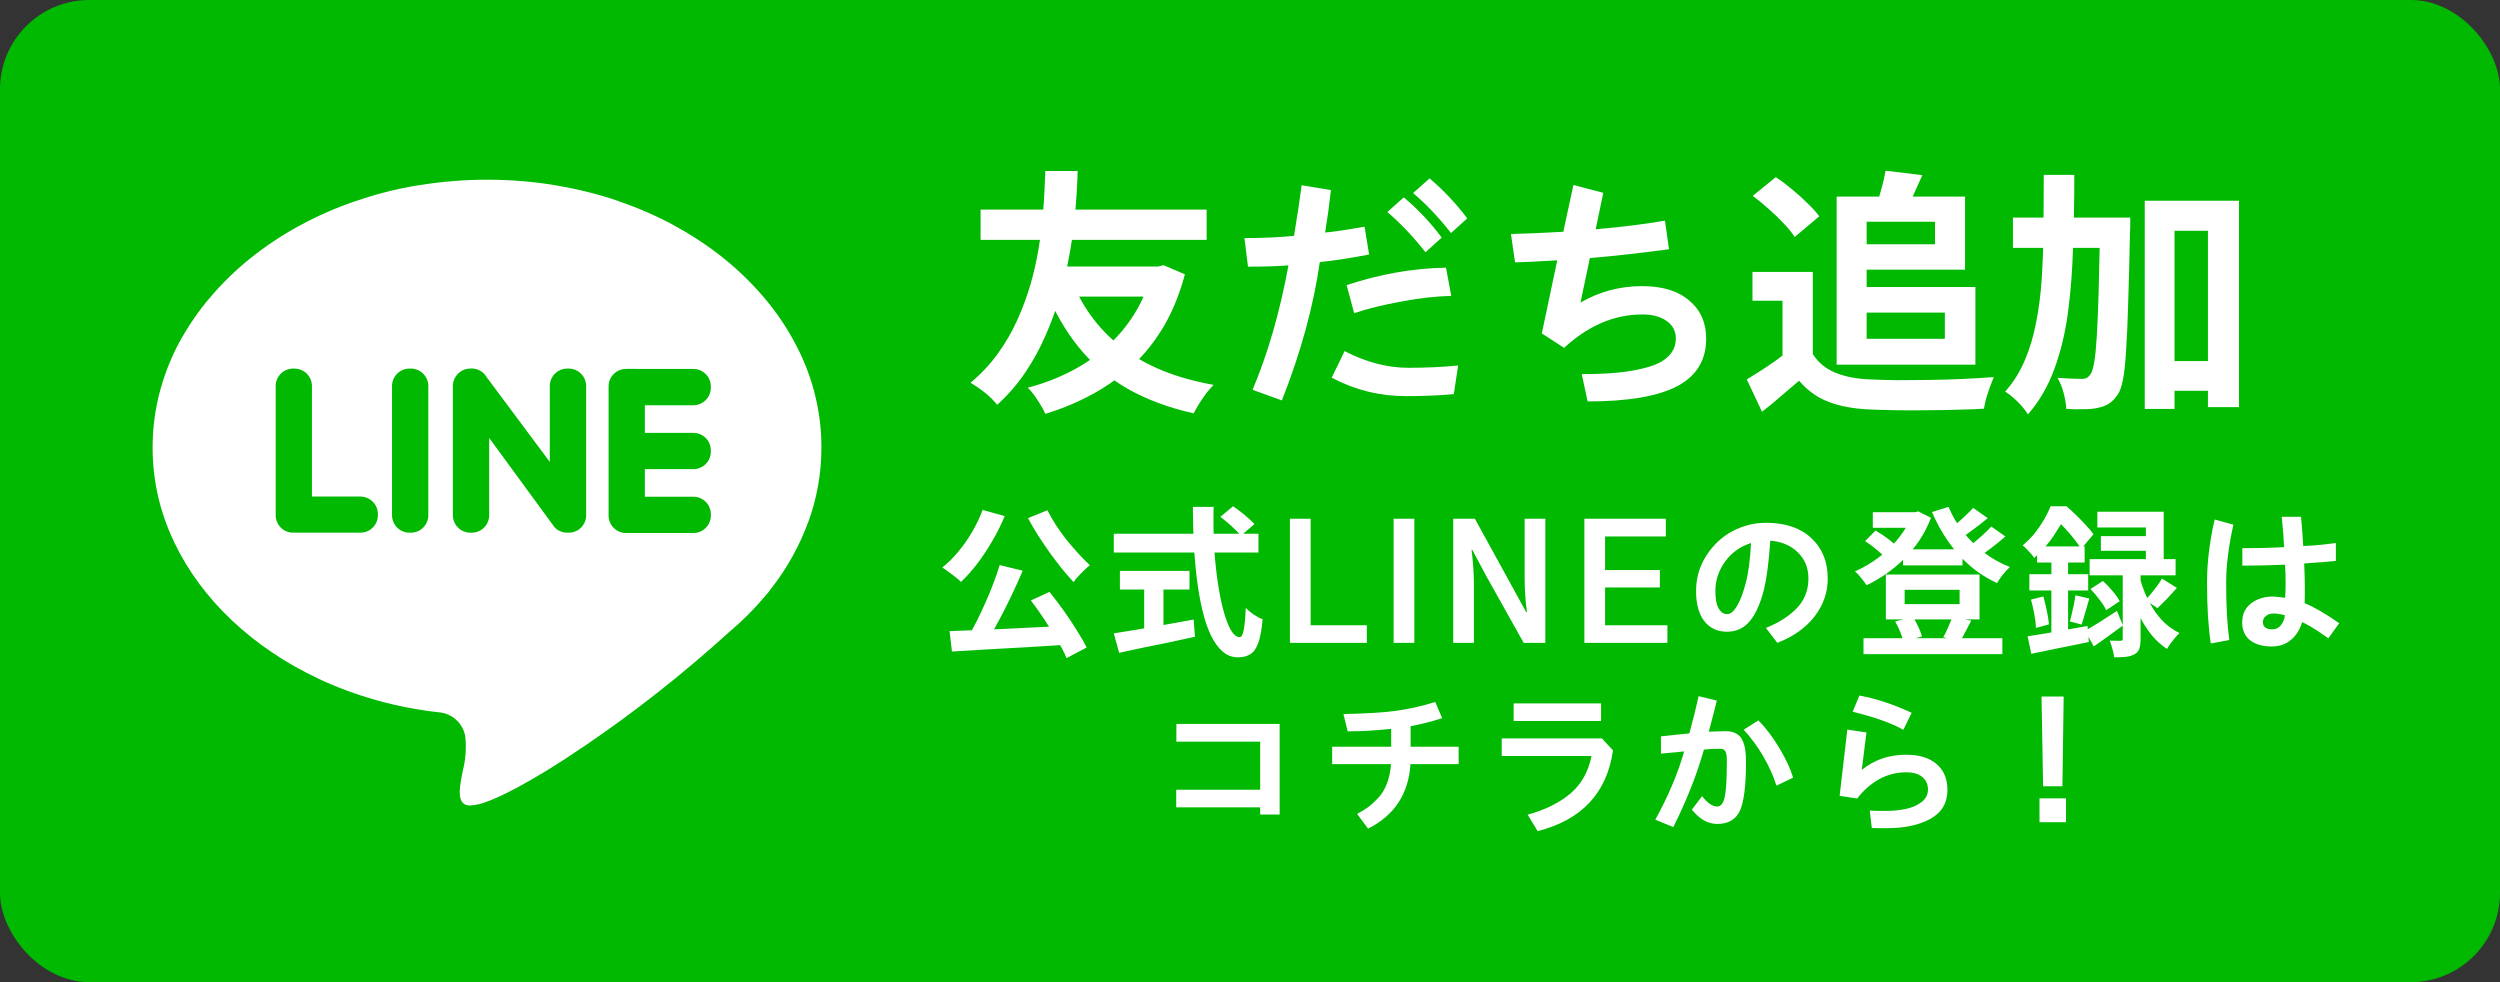 <svg width="140" height="55" viewBox="0 0 140 55" fill="none" xmlns="http://www.w3.org/2000/svg">
<rect x="0" y="0" width="140" height="55" fill="#333333" stroke="none"/>
<rect width="140" height="55" rx="5" fill="#01B901"/>
<g clip-path="url(#clip0_6_317)">
<path d="M26.319 45.106L26.284 45.107C26.176 45.105 26.07 45.073 25.979 45.014L25.981 45.015C25.614 44.727 25.748 44.028 25.903 43.218C26.081 42.551 26.13 41.858 26.046 41.173L26.049 41.2C25.981 40.857 25.805 40.545 25.546 40.31C25.287 40.074 24.96 39.928 24.612 39.892H24.605C22.223 39.635 19.901 38.983 17.733 37.964L17.866 38.019C16.93 37.586 16.03 37.077 15.176 36.497L15.245 36.541C14.437 36 13.675 35.392 12.968 34.725L12.977 34.732C12.305 34.098 11.696 33.414 11.15 32.679L11.121 32.636C10.597 31.931 10.143 31.176 9.764 30.382L9.728 30.299C8.944 28.661 8.541 26.867 8.547 25.052C8.547 23.98 8.684 22.94 8.944 21.949L8.925 22.034C9.182 21.031 9.56 20.063 10.049 19.151L10.016 19.22C10.506 18.306 11.093 17.448 11.765 16.658L11.749 16.677C12.428 15.874 13.183 15.138 14.002 14.478L14.034 14.453C14.872 13.782 15.767 13.186 16.708 12.67L16.804 12.622C17.777 12.092 18.793 11.644 19.84 11.285L19.985 11.241C21.087 10.86 22.219 10.573 23.37 10.385L23.5 10.368C26.045 9.955 28.64 9.962 31.184 10.387L31.046 10.368C32.393 10.589 33.575 10.893 34.717 11.287L34.561 11.241C35.798 11.661 36.848 12.129 37.848 12.676L37.742 12.622C38.796 13.196 39.703 13.802 40.548 14.481L40.512 14.453C41.356 15.131 42.103 15.86 42.778 16.654L42.797 16.677C43.432 17.422 44.005 18.256 44.485 19.147L44.523 19.223C44.963 20.027 45.338 20.962 45.599 21.943L45.62 22.032C45.874 23.019 46.002 24.034 45.999 25.053C46.002 26.505 45.745 27.944 45.239 29.304L45.266 29.22C44.772 30.569 44.069 31.833 43.182 32.965L43.204 32.936C43.097 33.088 42.981 33.233 42.855 33.371L42.858 33.368L42.847 33.381C42.222 34.123 41.556 34.788 40.836 35.392L40.811 35.413C38.276 37.717 35.583 39.84 32.75 41.766L32.496 41.93C31.355 42.718 30.173 43.446 28.955 44.11L28.739 44.218C28.305 44.451 27.859 44.66 27.401 44.843L27.314 44.873C27.002 45.007 26.67 45.086 26.331 45.106H26.322H26.319ZM35.056 20.658C34.798 20.659 34.55 20.762 34.367 20.945C34.184 21.127 34.081 21.375 34.081 21.634V28.873C34.081 29.132 34.184 29.38 34.367 29.562C34.55 29.745 34.798 29.848 35.056 29.849H38.832C39.091 29.848 39.339 29.745 39.521 29.562C39.704 29.38 39.807 29.132 39.808 28.873V28.792C39.807 28.533 39.704 28.285 39.521 28.103C39.339 27.92 39.091 27.817 38.832 27.816H36.112V26.273H38.831C39.089 26.272 39.337 26.169 39.52 25.986C39.703 25.803 39.806 25.556 39.806 25.297V25.215C39.806 24.957 39.703 24.709 39.52 24.527C39.337 24.344 39.089 24.241 38.831 24.24H36.112V22.694H38.831C39.089 22.693 39.337 22.59 39.52 22.407C39.703 22.224 39.806 21.977 39.806 21.718V21.635C39.806 21.377 39.703 21.129 39.52 20.946C39.337 20.763 39.089 20.66 38.831 20.66L35.056 20.658ZM26.337 20.64C26.078 20.641 25.831 20.744 25.648 20.927C25.465 21.11 25.362 21.358 25.361 21.616V28.856C25.362 29.114 25.465 29.362 25.648 29.545C25.831 29.728 26.078 29.831 26.337 29.831H26.419C26.677 29.831 26.925 29.728 27.108 29.545C27.29 29.362 27.393 29.114 27.394 28.856V24.525L30.948 29.38L31.021 29.479L31.02 29.478C31.114 29.605 31.242 29.701 31.39 29.757L31.395 29.758C31.505 29.805 31.632 29.831 31.765 29.831H31.851C32.012 29.831 32.17 29.791 32.311 29.715L32.305 29.718C32.396 29.675 32.477 29.615 32.543 29.541V29.539C32.633 29.45 32.704 29.343 32.752 29.226C32.8 29.108 32.825 28.983 32.825 28.856V21.616C32.824 21.358 32.721 21.11 32.538 20.927C32.356 20.744 32.108 20.641 31.849 20.64H31.763C31.505 20.641 31.257 20.744 31.074 20.927C30.892 21.11 30.789 21.358 30.788 21.616V25.867L27.263 21.134C27.178 20.983 27.055 20.858 26.907 20.77C26.758 20.683 26.588 20.636 26.416 20.635L26.337 20.64ZM22.929 20.64C22.67 20.641 22.423 20.744 22.24 20.927C22.057 21.11 21.954 21.358 21.953 21.616V28.856C21.954 29.114 22.057 29.362 22.24 29.545C22.423 29.728 22.67 29.831 22.929 29.831H23.011C23.269 29.831 23.517 29.728 23.699 29.545C23.882 29.362 23.985 29.114 23.986 28.856V21.616C23.985 21.358 23.882 21.11 23.699 20.927C23.517 20.744 23.269 20.641 23.011 20.64H22.929ZM16.413 20.64C16.155 20.641 15.907 20.744 15.724 20.927C15.541 21.11 15.438 21.358 15.438 21.616V28.856C15.438 29.114 15.541 29.362 15.724 29.545C15.907 29.728 16.155 29.831 16.413 29.831H20.186C20.445 29.831 20.692 29.728 20.875 29.545C21.058 29.362 21.161 29.114 21.162 28.856V28.783C21.161 28.524 21.058 28.277 20.875 28.094C20.692 27.911 20.445 27.808 20.186 27.807H17.469V21.617C17.468 21.359 17.365 21.111 17.182 20.928C17 20.746 16.752 20.643 16.493 20.642L16.413 20.64Z" fill="white"/>
</g>
<path d="M60.061 15.81C60.68 17.328 61.642 18.575 62.947 19.551C64.251 20.527 65.924 21.194 67.963 21.552C67.838 21.678 67.703 21.832 67.558 22.016C67.412 22.209 67.277 22.407 67.151 22.61C67.026 22.814 66.924 22.992 66.847 23.147C65.426 22.828 64.184 22.364 63.12 21.755C62.067 21.146 61.168 20.382 60.423 19.464C59.679 18.546 59.056 17.473 58.553 16.245L60.061 15.81ZM64.513 14.925H64.846L65.165 14.853L66.354 15.361C66.064 16.453 65.672 17.419 65.18 18.261C64.686 19.102 64.102 19.836 63.425 20.465C62.748 21.093 61.999 21.629 61.178 22.074C60.365 22.519 59.486 22.886 58.538 23.176C58.442 22.954 58.297 22.698 58.103 22.407C57.92 22.117 57.736 21.886 57.553 21.712C58.403 21.489 59.196 21.189 59.931 20.812C60.675 20.436 61.352 19.976 61.961 19.435C62.569 18.894 63.092 18.275 63.526 17.579C63.962 16.873 64.29 16.095 64.513 15.245V14.925ZM54.913 11.736H67.572V13.432H54.913V11.736ZM59.032 14.925H64.686V16.608H58.524L59.032 14.925ZM58.538 9.575H60.351C60.341 9.904 60.322 10.319 60.293 10.822C60.264 11.315 60.216 11.876 60.148 12.504C60.08 13.132 59.979 13.799 59.843 14.505C59.718 15.201 59.549 15.916 59.336 16.651C59.123 17.376 58.858 18.096 58.538 18.811C58.229 19.527 57.852 20.213 57.407 20.87C56.963 21.528 56.441 22.127 55.842 22.669C55.667 22.446 55.45 22.229 55.189 22.016C54.928 21.803 54.648 21.61 54.348 21.436C54.938 20.943 55.445 20.402 55.87 19.812C56.306 19.213 56.673 18.579 56.972 17.913C57.272 17.245 57.519 16.578 57.712 15.912C57.905 15.235 58.055 14.573 58.161 13.925C58.268 13.277 58.345 12.673 58.394 12.113C58.442 11.542 58.476 11.04 58.495 10.604C58.514 10.169 58.529 9.826 58.538 9.575ZM69.689 13.333C70.718 13.333 71.644 13.291 72.465 13.206C72.654 12.082 72.795 11.138 72.89 10.374L74.532 10.643C74.438 11.492 74.329 12.285 74.207 13.021C74.66 12.984 75.396 12.875 76.415 12.696L76.67 14.254C75.632 14.452 74.712 14.593 73.909 14.678C73.55 17.171 72.842 19.752 71.785 22.424L70.143 21.829C71.002 19.799 71.672 17.477 72.153 14.862C71.511 14.91 70.756 14.933 69.888 14.933L69.689 13.333ZM75.41 15.967C77.298 15.344 79.153 15.018 80.975 14.99L81.272 16.576C80.451 16.585 79.517 16.689 78.469 16.887C77.43 17.076 76.552 17.293 75.835 17.539L75.41 15.967ZM74.575 21.149L75.297 19.663C76.505 20.286 77.699 20.597 78.879 20.597C79.823 20.597 80.749 20.555 81.655 20.47L81.414 22.07C80.621 22.145 79.729 22.183 78.738 22.183C77.256 22.183 75.868 21.839 74.575 21.149ZM79.134 10.813L80.055 9.991C80.829 10.643 81.532 11.388 82.165 12.229L81.258 13.05C80.56 12.162 79.852 11.417 79.134 10.813ZM77.69 11.875L78.61 11.053C79.394 11.705 80.102 12.455 80.734 13.305L79.828 14.126C79.13 13.239 78.417 12.488 77.69 11.875ZM89.032 14.452L88.508 16.944C89.566 16.33 90.717 16.023 91.963 16.023C93.096 16.023 93.974 16.293 94.597 16.831C95.23 17.359 95.546 18.072 95.546 18.969C95.546 20.168 95.003 21.055 93.918 21.631C92.832 22.197 91.161 22.48 88.905 22.48L88.579 20.951C89.344 20.951 90.019 20.923 90.604 20.866C91.189 20.81 91.737 20.71 92.247 20.569C92.766 20.427 93.162 20.22 93.436 19.946C93.71 19.672 93.847 19.337 93.847 18.941C93.847 18.544 93.677 18.223 93.337 17.978C92.997 17.732 92.539 17.609 91.963 17.609C90.406 17.609 88.947 18.233 87.588 19.479L86.342 18.671L87.206 14.579C85.884 14.655 85.096 14.692 84.841 14.692L84.614 13.107C85.596 13.078 86.573 13.036 87.545 12.979L88.112 10.359L89.783 10.798L89.358 12.838C90.812 12.715 92.105 12.554 93.238 12.356L93.464 13.956C91.869 14.173 90.392 14.338 89.032 14.452ZM101.517 15.23V20.581H99.82V16.84H98.138V15.23H101.517ZM101.517 19.826C101.816 20.3 102.237 20.648 102.778 20.87C103.319 21.093 103.967 21.218 104.721 21.247C105.146 21.267 105.649 21.281 106.229 21.291C106.819 21.291 107.437 21.286 108.085 21.276C108.733 21.267 109.366 21.247 109.985 21.218C110.613 21.189 111.169 21.156 111.652 21.117C111.594 21.252 111.526 21.426 111.449 21.639C111.372 21.852 111.299 22.069 111.232 22.291C111.174 22.514 111.13 22.712 111.101 22.886C110.666 22.915 110.168 22.934 109.608 22.944C109.047 22.963 108.472 22.973 107.882 22.973C107.292 22.983 106.722 22.983 106.171 22.973C105.62 22.963 105.127 22.949 104.692 22.93C103.803 22.891 103.044 22.751 102.416 22.509C101.787 22.277 101.231 21.881 100.748 21.32C100.429 21.591 100.1 21.871 99.762 22.161C99.433 22.451 99.071 22.751 98.674 23.06L97.819 21.247C98.157 21.044 98.51 20.822 98.877 20.581C99.245 20.339 99.598 20.087 99.936 19.826H101.517ZM98.153 10.967L99.443 9.923C99.743 10.116 100.047 10.344 100.357 10.604C100.666 10.856 100.956 11.117 101.226 11.387C101.497 11.649 101.715 11.89 101.879 12.113L100.502 13.273C100.357 13.04 100.154 12.789 99.892 12.518C99.641 12.248 99.361 11.977 99.052 11.707C98.742 11.426 98.442 11.18 98.153 10.967ZM103.692 11.011H110.043V15.1H103.692V13.678H108.361V12.417H103.692V11.011ZM105.591 9.56L107.65 9.807C107.476 10.203 107.307 10.58 107.143 10.938C106.978 11.296 106.828 11.605 106.693 11.866L105.055 11.562C105.161 11.271 105.262 10.943 105.359 10.575C105.465 10.198 105.543 9.86 105.591 9.56ZM102.851 11.011H104.533V20.421H102.851V11.011ZM103.822 16.071H110.623V20.421H103.822V18.971H108.912V17.506H103.822V16.071ZM120.889 20.218H124.601V21.886H120.889V20.218ZM112.725 12.185H118.032V13.882H112.725V12.185ZM120.106 11.242H125.384V22.799H123.644V12.925H121.773V22.901H120.106V11.242ZM117.612 12.185H119.294C119.294 12.185 119.294 12.238 119.294 12.345C119.294 12.441 119.294 12.552 119.294 12.678C119.294 12.804 119.289 12.905 119.279 12.982C119.25 14.529 119.216 15.849 119.178 16.941C119.149 18.024 119.11 18.913 119.062 19.609C119.023 20.305 118.965 20.851 118.888 21.247C118.81 21.644 118.714 21.924 118.598 22.088C118.433 22.33 118.264 22.504 118.09 22.61C117.916 22.717 117.708 22.794 117.467 22.843C117.254 22.891 116.993 22.915 116.684 22.915C116.374 22.925 116.05 22.92 115.712 22.901C115.702 22.649 115.654 22.354 115.567 22.016C115.48 21.687 115.364 21.402 115.219 21.16C115.509 21.18 115.775 21.194 116.017 21.204C116.258 21.214 116.447 21.218 116.582 21.218C116.688 21.218 116.78 21.199 116.858 21.16C116.935 21.122 117.007 21.049 117.075 20.943C117.152 20.837 117.22 20.614 117.278 20.276C117.336 19.938 117.384 19.445 117.423 18.797C117.462 18.149 117.496 17.318 117.525 16.303C117.554 15.278 117.583 14.031 117.612 12.562V12.185ZM114.451 9.792H116.162C116.162 11.223 116.137 12.591 116.089 13.896C116.05 15.191 115.954 16.409 115.799 17.55C115.644 18.691 115.388 19.739 115.031 20.697C114.683 21.644 114.194 22.48 113.566 23.205C113.479 23.06 113.363 22.905 113.218 22.741C113.073 22.577 112.918 22.422 112.754 22.277C112.59 22.132 112.435 22.016 112.29 21.929C112.744 21.417 113.107 20.841 113.378 20.203C113.658 19.556 113.871 18.85 114.016 18.087C114.17 17.323 114.277 16.506 114.335 15.636C114.393 14.756 114.426 13.828 114.436 12.852C114.446 11.866 114.451 10.846 114.451 9.792Z" fill="white"/>
<path d="M55.983 31.644L57.27 31.959C57.126 32.307 56.967 32.664 56.793 33.03C56.625 33.396 56.451 33.756 56.271 34.11C56.091 34.464 55.911 34.803 55.731 35.127C55.557 35.445 55.386 35.733 55.218 35.991L54.21 35.676C54.372 35.4 54.537 35.097 54.705 34.767C54.873 34.431 55.035 34.086 55.191 33.732C55.353 33.372 55.5 33.015 55.632 32.661C55.77 32.301 55.887 31.962 55.983 31.644ZM53.175 35.343C53.595 35.325 54.069 35.307 54.597 35.289C55.125 35.265 55.683 35.241 56.271 35.217C56.859 35.187 57.456 35.157 58.062 35.127C58.674 35.097 59.277 35.067 59.871 35.037L59.835 36.099C59.067 36.147 58.29 36.195 57.504 36.243C56.718 36.291 55.965 36.333 55.245 36.369C54.531 36.411 53.886 36.45 53.31 36.486L53.175 35.343ZM57.729 33.624L58.773 33.147C59.037 33.471 59.301 33.819 59.565 34.191C59.829 34.563 60.072 34.929 60.294 35.289C60.522 35.643 60.708 35.967 60.852 36.261L59.727 36.855C59.607 36.561 59.436 36.228 59.214 35.856C58.992 35.478 58.752 35.094 58.494 34.704C58.236 34.314 57.981 33.954 57.729 33.624ZM55.029 28.557L56.262 28.899C56.07 29.373 55.839 29.838 55.569 30.294C55.305 30.75 55.023 31.176 54.723 31.572C54.423 31.962 54.12 32.301 53.814 32.589C53.742 32.505 53.64 32.415 53.508 32.319C53.382 32.217 53.25 32.118 53.112 32.022C52.98 31.92 52.866 31.839 52.77 31.779C53.082 31.533 53.379 31.239 53.661 30.897C53.949 30.555 54.21 30.183 54.444 29.781C54.678 29.379 54.873 28.971 55.029 28.557ZM58.656 28.575C58.788 28.839 58.944 29.112 59.124 29.394C59.31 29.676 59.511 29.955 59.727 30.231C59.949 30.501 60.171 30.759 60.393 31.005C60.615 31.245 60.828 31.461 61.032 31.653C60.936 31.725 60.831 31.818 60.717 31.932C60.603 32.04 60.492 32.154 60.384 32.274C60.276 32.388 60.189 32.496 60.123 32.598C59.907 32.37 59.685 32.115 59.457 31.833C59.229 31.545 59.001 31.245 58.773 30.933C58.551 30.615 58.335 30.294 58.125 29.97C57.921 29.646 57.735 29.328 57.567 29.016L58.656 28.575ZM68.34 28.944L69.051 28.35C69.189 28.44 69.333 28.545 69.483 28.665C69.639 28.785 69.783 28.905 69.915 29.025C70.053 29.145 70.164 29.253 70.248 29.349L69.483 30.006C69.411 29.898 69.309 29.784 69.177 29.664C69.051 29.538 68.913 29.412 68.763 29.286C68.619 29.16 68.478 29.046 68.34 28.944ZM62.373 29.889H70.473V30.942H62.373V29.889ZM62.715 31.968H66.612V33.012H62.715V31.968ZM64.074 32.562H65.154V35.613H64.074V32.562ZM62.373 35.469C62.733 35.409 63.156 35.34 63.642 35.262C64.134 35.178 64.653 35.088 65.199 34.992C65.751 34.896 66.3 34.797 66.846 34.695L66.918 35.658C66.426 35.766 65.928 35.874 65.424 35.982C64.92 36.084 64.434 36.183 63.966 36.279C63.498 36.381 63.066 36.474 62.67 36.558L62.373 35.469ZM66.801 28.386H67.962C67.944 29.13 67.953 29.856 67.989 30.564C68.031 31.272 68.097 31.935 68.187 32.553C68.277 33.171 68.385 33.714 68.511 34.182C68.637 34.65 68.775 35.016 68.925 35.28C69.081 35.544 69.246 35.676 69.42 35.676C69.522 35.676 69.597 35.547 69.645 35.289C69.699 35.031 69.738 34.617 69.762 34.047C69.888 34.173 70.038 34.296 70.212 34.416C70.392 34.536 70.557 34.623 70.707 34.677C70.659 35.247 70.578 35.688 70.464 36C70.356 36.306 70.209 36.516 70.023 36.63C69.843 36.75 69.609 36.81 69.321 36.81C68.997 36.81 68.709 36.699 68.457 36.477C68.205 36.255 67.986 35.949 67.8 35.559C67.614 35.163 67.458 34.698 67.332 34.164C67.206 33.63 67.104 33.051 67.026 32.427C66.948 31.797 66.891 31.14 66.855 30.456C66.819 29.772 66.801 29.082 66.801 28.386ZM72.236 36V29.048H73.396V35.016H76.543V36H72.236ZM78.043 36V29.048H79.203V36H78.043ZM81.38 36V29.048H82.593L84.693 32.871L85.467 34.277H85.51C85.423 33.662 85.379 32.994 85.379 32.273V29.048H86.539V36H85.326L83.225 32.247L82.452 30.797H82.408C82.496 31.482 82.54 32.15 82.54 32.801V36H81.38ZM88.725 36V29.048H93.286V30.041H89.885V31.922H92.952V32.898H89.885V35.016H93.374V36H88.725ZM94.98 33.1C94.98 32.373 95.17 31.714 95.551 31.122C95.932 30.524 96.418 30.067 97.01 29.751C97.607 29.435 98.234 29.276 98.891 29.276C99.981 29.276 100.83 29.564 101.439 30.138C102.049 30.706 102.354 31.459 102.354 32.397C102.354 33.182 102.104 33.894 101.606 34.532C101.114 35.165 100.423 35.654 99.532 36L98.891 35.165C99.236 35.024 99.541 34.872 99.805 34.708C100.074 34.544 100.323 34.351 100.552 34.128C100.786 33.905 100.965 33.648 101.088 33.355C101.211 33.062 101.272 32.742 101.272 32.397C101.272 31.805 101.073 31.315 100.675 30.929C100.276 30.542 99.764 30.325 99.137 30.278C99.055 31.462 98.938 32.37 98.785 33.003C98.58 33.812 98.311 34.409 97.977 34.796C97.648 35.183 97.227 35.376 96.711 35.376C96.172 35.376 95.747 35.177 95.436 34.778C95.132 34.38 94.98 33.82 94.98 33.1ZM98.056 30.41C97.458 30.598 96.975 30.943 96.606 31.447C96.242 31.951 96.061 32.502 96.061 33.1C96.061 33.539 96.122 33.864 96.245 34.075C96.368 34.286 96.526 34.392 96.72 34.392C96.907 34.392 97.092 34.239 97.273 33.935C97.455 33.63 97.616 33.208 97.757 32.669C97.909 32.106 98.009 31.354 98.056 30.41ZM106.57 30.762H109.9V31.662H106.57V30.762ZM104.356 35.739H112.132V36.63H104.356V35.739ZM104.878 28.683H107.398V29.556H104.878V28.683ZM107.056 28.683H107.245L107.425 28.638L108.136 28.998C107.968 29.436 107.758 29.847 107.506 30.231C107.254 30.609 106.969 30.957 106.651 31.275C106.333 31.593 105.994 31.878 105.634 32.13C105.274 32.376 104.905 32.592 104.527 32.778C104.461 32.664 104.362 32.529 104.23 32.373C104.104 32.211 103.987 32.085 103.879 31.995C104.215 31.851 104.545 31.671 104.869 31.455C105.199 31.239 105.505 30.993 105.787 30.717C106.075 30.441 106.327 30.147 106.543 29.835C106.765 29.523 106.936 29.202 107.056 28.872V28.683ZM109.117 28.386C109.321 28.872 109.591 29.334 109.927 29.772C110.269 30.21 110.662 30.6 111.106 30.942C111.556 31.284 112.039 31.554 112.555 31.752C112.477 31.824 112.39 31.914 112.294 32.022C112.204 32.124 112.117 32.232 112.033 32.346C111.955 32.454 111.889 32.556 111.835 32.652C111.283 32.4 110.776 32.076 110.314 31.68C109.858 31.284 109.453 30.831 109.099 30.321C108.745 29.811 108.442 29.262 108.19 28.674L109.117 28.386ZM104.446 30.303L105.031 29.709C105.163 29.787 105.301 29.874 105.445 29.97C105.589 30.066 105.724 30.165 105.85 30.267C105.982 30.369 106.087 30.465 106.165 30.555L105.553 31.212C105.439 31.08 105.274 30.927 105.058 30.753C104.848 30.579 104.644 30.429 104.446 30.303ZM110.494 28.44L111.313 29.016C111.061 29.226 110.797 29.433 110.521 29.637C110.251 29.841 110.002 30.015 109.774 30.159L109.135 29.655C109.279 29.553 109.435 29.433 109.603 29.295C109.771 29.151 109.933 29.004 110.089 28.854C110.251 28.704 110.386 28.566 110.494 28.44ZM111.511 29.484L112.303 30.042C112.051 30.264 111.778 30.486 111.484 30.708C111.196 30.93 110.932 31.113 110.692 31.257L110.044 30.753C110.206 30.645 110.374 30.519 110.548 30.375C110.728 30.231 110.902 30.081 111.07 29.925C111.244 29.769 111.391 29.622 111.511 29.484ZM106.66 33.03V33.831H109.738V33.03H106.66ZM105.607 32.175H110.854V34.686H105.607V32.175ZM106.129 34.803L107.119 34.551C107.233 34.713 107.335 34.896 107.425 35.1C107.521 35.304 107.59 35.484 107.632 35.64L106.588 35.937C106.558 35.781 106.498 35.595 106.408 35.379C106.324 35.163 106.231 34.971 106.129 34.803ZM109.333 34.533L110.386 34.758C110.272 34.98 110.164 35.19 110.062 35.388C109.96 35.586 109.861 35.757 109.765 35.901L108.82 35.685C108.886 35.577 108.949 35.457 109.009 35.325C109.075 35.187 109.135 35.049 109.189 34.911C109.249 34.773 109.297 34.647 109.333 34.533ZM121.069 32.4L121.906 32.922C121.726 33.126 121.54 33.33 121.348 33.534C121.156 33.732 120.979 33.906 120.817 34.056L120.142 33.597C120.244 33.495 120.352 33.375 120.466 33.237C120.58 33.099 120.691 32.958 120.799 32.814C120.907 32.664 120.997 32.526 121.069 32.4ZM117.064 32.985L117.766 32.535C117.946 32.697 118.126 32.886 118.306 33.102C118.486 33.312 118.618 33.501 118.702 33.669L117.946 34.173C117.874 34.005 117.751 33.81 117.577 33.588C117.409 33.36 117.238 33.159 117.064 32.985ZM117.451 28.656H121.168V31.824H120.169V29.538H117.451V28.656ZM117.649 30.024H120.727V30.843H117.649V30.024ZM117.019 31.311H121.834V32.22H117.019V31.311ZM118.873 31.779H119.872V35.784C119.872 36.012 119.848 36.192 119.8 36.324C119.758 36.462 119.668 36.567 119.53 36.639C119.392 36.717 119.23 36.765 119.044 36.783C118.858 36.801 118.642 36.81 118.396 36.81C118.384 36.672 118.351 36.516 118.297 36.342C118.249 36.168 118.198 36.012 118.144 35.874C118.27 35.88 118.39 35.883 118.504 35.883C118.624 35.883 118.705 35.883 118.747 35.883C118.801 35.883 118.834 35.874 118.846 35.856C118.864 35.838 118.873 35.808 118.873 35.766V31.779ZM116.758 35.325C116.986 35.199 117.259 35.037 117.577 34.839C117.895 34.635 118.219 34.425 118.549 34.209L118.882 35.028C118.612 35.226 118.336 35.427 118.054 35.631C117.778 35.835 117.511 36.024 117.253 36.198L116.758 35.325ZM119.845 32.418C119.917 32.682 120.013 32.958 120.133 33.246C120.259 33.534 120.409 33.819 120.583 34.101C120.763 34.383 120.973 34.641 121.213 34.875C121.459 35.103 121.738 35.295 122.05 35.451C121.978 35.517 121.897 35.604 121.807 35.712C121.723 35.814 121.639 35.919 121.555 36.027C121.471 36.141 121.405 36.246 121.357 36.342C121.063 36.15 120.799 35.919 120.565 35.649C120.337 35.379 120.136 35.088 119.962 34.776C119.788 34.458 119.641 34.146 119.521 33.84C119.407 33.534 119.314 33.249 119.242 32.985L119.845 32.418ZM114.076 30.6H116.74V31.5H114.076V30.6ZM113.644 32.157H116.938V33.066H113.644V32.157ZM113.734 33.579L114.427 33.399C114.499 33.651 114.565 33.924 114.625 34.218C114.685 34.506 114.724 34.755 114.742 34.965L114.013 35.163C114.007 34.941 113.977 34.686 113.923 34.398C113.869 34.104 113.806 33.831 113.734 33.579ZM113.545 35.631C113.833 35.589 114.16 35.538 114.526 35.478C114.892 35.412 115.276 35.343 115.678 35.271C116.086 35.199 116.494 35.127 116.902 35.055L116.974 35.955C116.416 36.069 115.852 36.183 115.282 36.297C114.718 36.417 114.208 36.522 113.752 36.612L113.545 35.631ZM116.227 33.336L117.001 33.516C116.929 33.774 116.854 34.035 116.776 34.299C116.704 34.563 116.635 34.788 116.569 34.974L115.912 34.803C115.954 34.665 115.993 34.509 116.029 34.335C116.071 34.161 116.11 33.987 116.146 33.813C116.182 33.633 116.209 33.474 116.227 33.336ZM114.877 30.96H115.813V35.802L114.877 35.973V30.96ZM114.832 28.35H115.399V28.557H115.705V28.836C115.531 29.172 115.3 29.559 115.012 29.997C114.724 30.429 114.358 30.846 113.914 31.248C113.872 31.176 113.812 31.095 113.734 31.005C113.656 30.915 113.575 30.828 113.491 30.744C113.413 30.66 113.338 30.594 113.266 30.546C113.524 30.33 113.752 30.099 113.95 29.853C114.148 29.601 114.322 29.346 114.472 29.088C114.622 28.83 114.742 28.584 114.832 28.35ZM114.976 28.35H115.723C115.897 28.5 116.08 28.668 116.272 28.854C116.464 29.04 116.644 29.226 116.812 29.412C116.986 29.592 117.127 29.76 117.235 29.916L116.542 30.744C116.452 30.588 116.329 30.411 116.173 30.213C116.017 30.009 115.849 29.811 115.669 29.619C115.495 29.421 115.324 29.253 115.156 29.115H114.976V28.35ZM123.593 32.634C123.593 31.989 123.64 31.327 123.734 30.648C123.833 29.968 123.93 29.449 124.024 29.092L125.07 29.382C124.8 30.589 124.665 31.673 124.665 32.634C124.665 33.958 124.724 35.027 124.841 35.842L123.804 36.035C123.663 35.109 123.593 33.976 123.593 32.634ZM125.562 34.849C125.562 34.403 125.726 34.052 126.054 33.794C126.388 33.536 126.798 33.407 127.285 33.407C127.378 33.407 127.607 33.431 127.97 33.477C128.005 32.851 128.002 32.232 127.961 31.623C127.053 31.658 126.256 31.676 125.571 31.676V30.7C126.397 30.7 127.176 30.68 127.909 30.639C127.891 30.205 127.847 29.64 127.777 28.942H128.858C128.899 29.329 128.94 29.874 128.981 30.577C129.496 30.56 130.106 30.504 130.809 30.41V31.412C130.37 31.459 129.778 31.506 129.034 31.553C129.075 32.473 129.083 33.214 129.06 33.776C129.622 34.011 130.267 34.386 130.994 34.901L130.387 35.745C130.358 35.727 130.255 35.657 130.079 35.534C129.91 35.411 129.781 35.323 129.693 35.27C129.605 35.212 129.485 35.139 129.332 35.051C129.18 34.963 129.042 34.893 128.919 34.84C128.802 35.244 128.597 35.572 128.304 35.824C128.011 36.076 127.648 36.202 127.214 36.202C126.704 36.202 126.3 36.085 126.001 35.851C125.708 35.616 125.562 35.282 125.562 34.849ZM126.722 34.84C126.722 34.975 126.769 35.077 126.863 35.148C126.962 35.212 127.088 35.244 127.241 35.244C127.446 35.244 127.61 35.165 127.733 35.007C127.862 34.843 127.935 34.658 127.953 34.453C127.718 34.389 127.507 34.356 127.32 34.356C127.144 34.356 127 34.403 126.889 34.497C126.778 34.585 126.722 34.699 126.722 34.84ZM65.868 45.209V44.225H70.57V41.535H65.877V40.542H71.66V45.613H70.57V45.209H65.868ZM74.6 42.792V41.816H77.905V40.815C77.061 40.908 76.249 40.955 75.47 40.955L75.233 39.988C76.54 39.959 77.506 39.9 78.133 39.812C78.895 39.707 79.642 39.54 80.374 39.312L80.761 40.217C80.181 40.404 79.592 40.554 78.995 40.665V41.816H81.684V42.792H78.986C78.88 44.456 78.089 45.66 76.613 46.404L75.998 45.578C76.232 45.455 76.434 45.332 76.604 45.209C76.78 45.08 76.97 44.907 77.175 44.69C77.38 44.474 77.544 44.204 77.668 43.882C77.79 43.56 77.867 43.196 77.896 42.792H74.6ZM84.764 40.375V39.391H89.66V40.375H84.764ZM84.097 42.335V41.351H89.704L90.328 42.019C89.988 44.403 88.582 45.912 86.109 46.545L85.547 45.622C86.531 45.352 87.331 44.957 87.946 44.435C88.561 43.908 88.954 43.208 89.124 42.335H84.097ZM92.696 45.903C93.423 44.585 93.962 43.31 94.314 42.08C94.185 42.092 93.751 42.133 93.013 42.203V41.236C93.212 41.219 93.487 41.19 93.839 41.148C94.191 41.107 94.445 41.081 94.604 41.069C94.82 40.278 94.993 39.584 95.122 38.986L96.142 39.232C96.077 39.508 95.928 40.088 95.694 40.973C96.221 40.955 96.537 40.946 96.643 40.946C96.877 40.946 97.07 40.99 97.223 41.078C97.381 41.16 97.498 41.283 97.574 41.447C97.65 41.611 97.703 41.787 97.733 41.975C97.762 42.162 97.776 42.391 97.776 42.66C97.776 43.99 97.662 44.904 97.434 45.402C97.205 45.895 96.78 46.141 96.159 46.141C95.65 46.141 95.178 45.874 94.744 45.341L95.316 44.585C95.62 44.972 95.901 45.165 96.159 45.165C96.37 45.165 96.514 44.98 96.59 44.611C96.666 44.242 96.704 43.571 96.704 42.599C96.704 42.352 96.678 42.18 96.625 42.08C96.578 41.98 96.476 41.931 96.317 41.931C95.954 41.931 95.655 41.945 95.421 41.975C95.034 43.352 94.463 44.799 93.707 46.316L92.696 45.903ZM97.645 40.867L98.471 40.34C98.887 40.762 99.276 41.277 99.64 41.887C100.009 42.496 100.267 43.05 100.413 43.548L99.482 43.996C99.306 43.44 99.054 42.883 98.726 42.326C98.398 41.77 98.037 41.283 97.645 40.867ZM103.019 44.567L103.45 40.858L104.522 41.017L104.258 43.117C104.95 42.549 105.779 42.265 106.746 42.265C107.472 42.265 108.038 42.438 108.442 42.783C108.852 43.129 109.057 43.612 109.057 44.233C109.057 44.96 108.741 45.499 108.108 45.851C107.481 46.202 106.661 46.378 105.647 46.378C105.583 46.378 105.448 46.378 105.243 46.378C105.038 46.378 104.897 46.375 104.821 46.369L104.707 45.394C104.906 45.405 105.196 45.411 105.577 45.411C106.01 45.411 106.4 45.373 106.746 45.297C107.091 45.221 107.381 45.092 107.616 44.91C107.85 44.723 107.967 44.488 107.967 44.207C107.967 43.926 107.865 43.697 107.66 43.522C107.46 43.34 107.156 43.249 106.746 43.249C106.195 43.249 105.685 43.381 105.216 43.645C104.753 43.908 104.349 44.266 104.003 44.717L103.019 44.567ZM103.749 39.856L104.126 38.951C105.058 39.121 106.034 39.443 107.053 39.918L106.587 40.867C105.931 40.498 104.985 40.161 103.749 39.856ZM114.212 46.044V44.708H115.697V46.044H114.212ZM115.495 44.031H114.414L114.326 39.004H115.565L115.495 44.031Z" fill="white"/>
<defs>
<clipPath id="clip0_6_317">
<rect width="37.967" height="35.046" fill="white" transform="translate(8.547 10.062)"/>
</clipPath>
</defs>
</svg>
